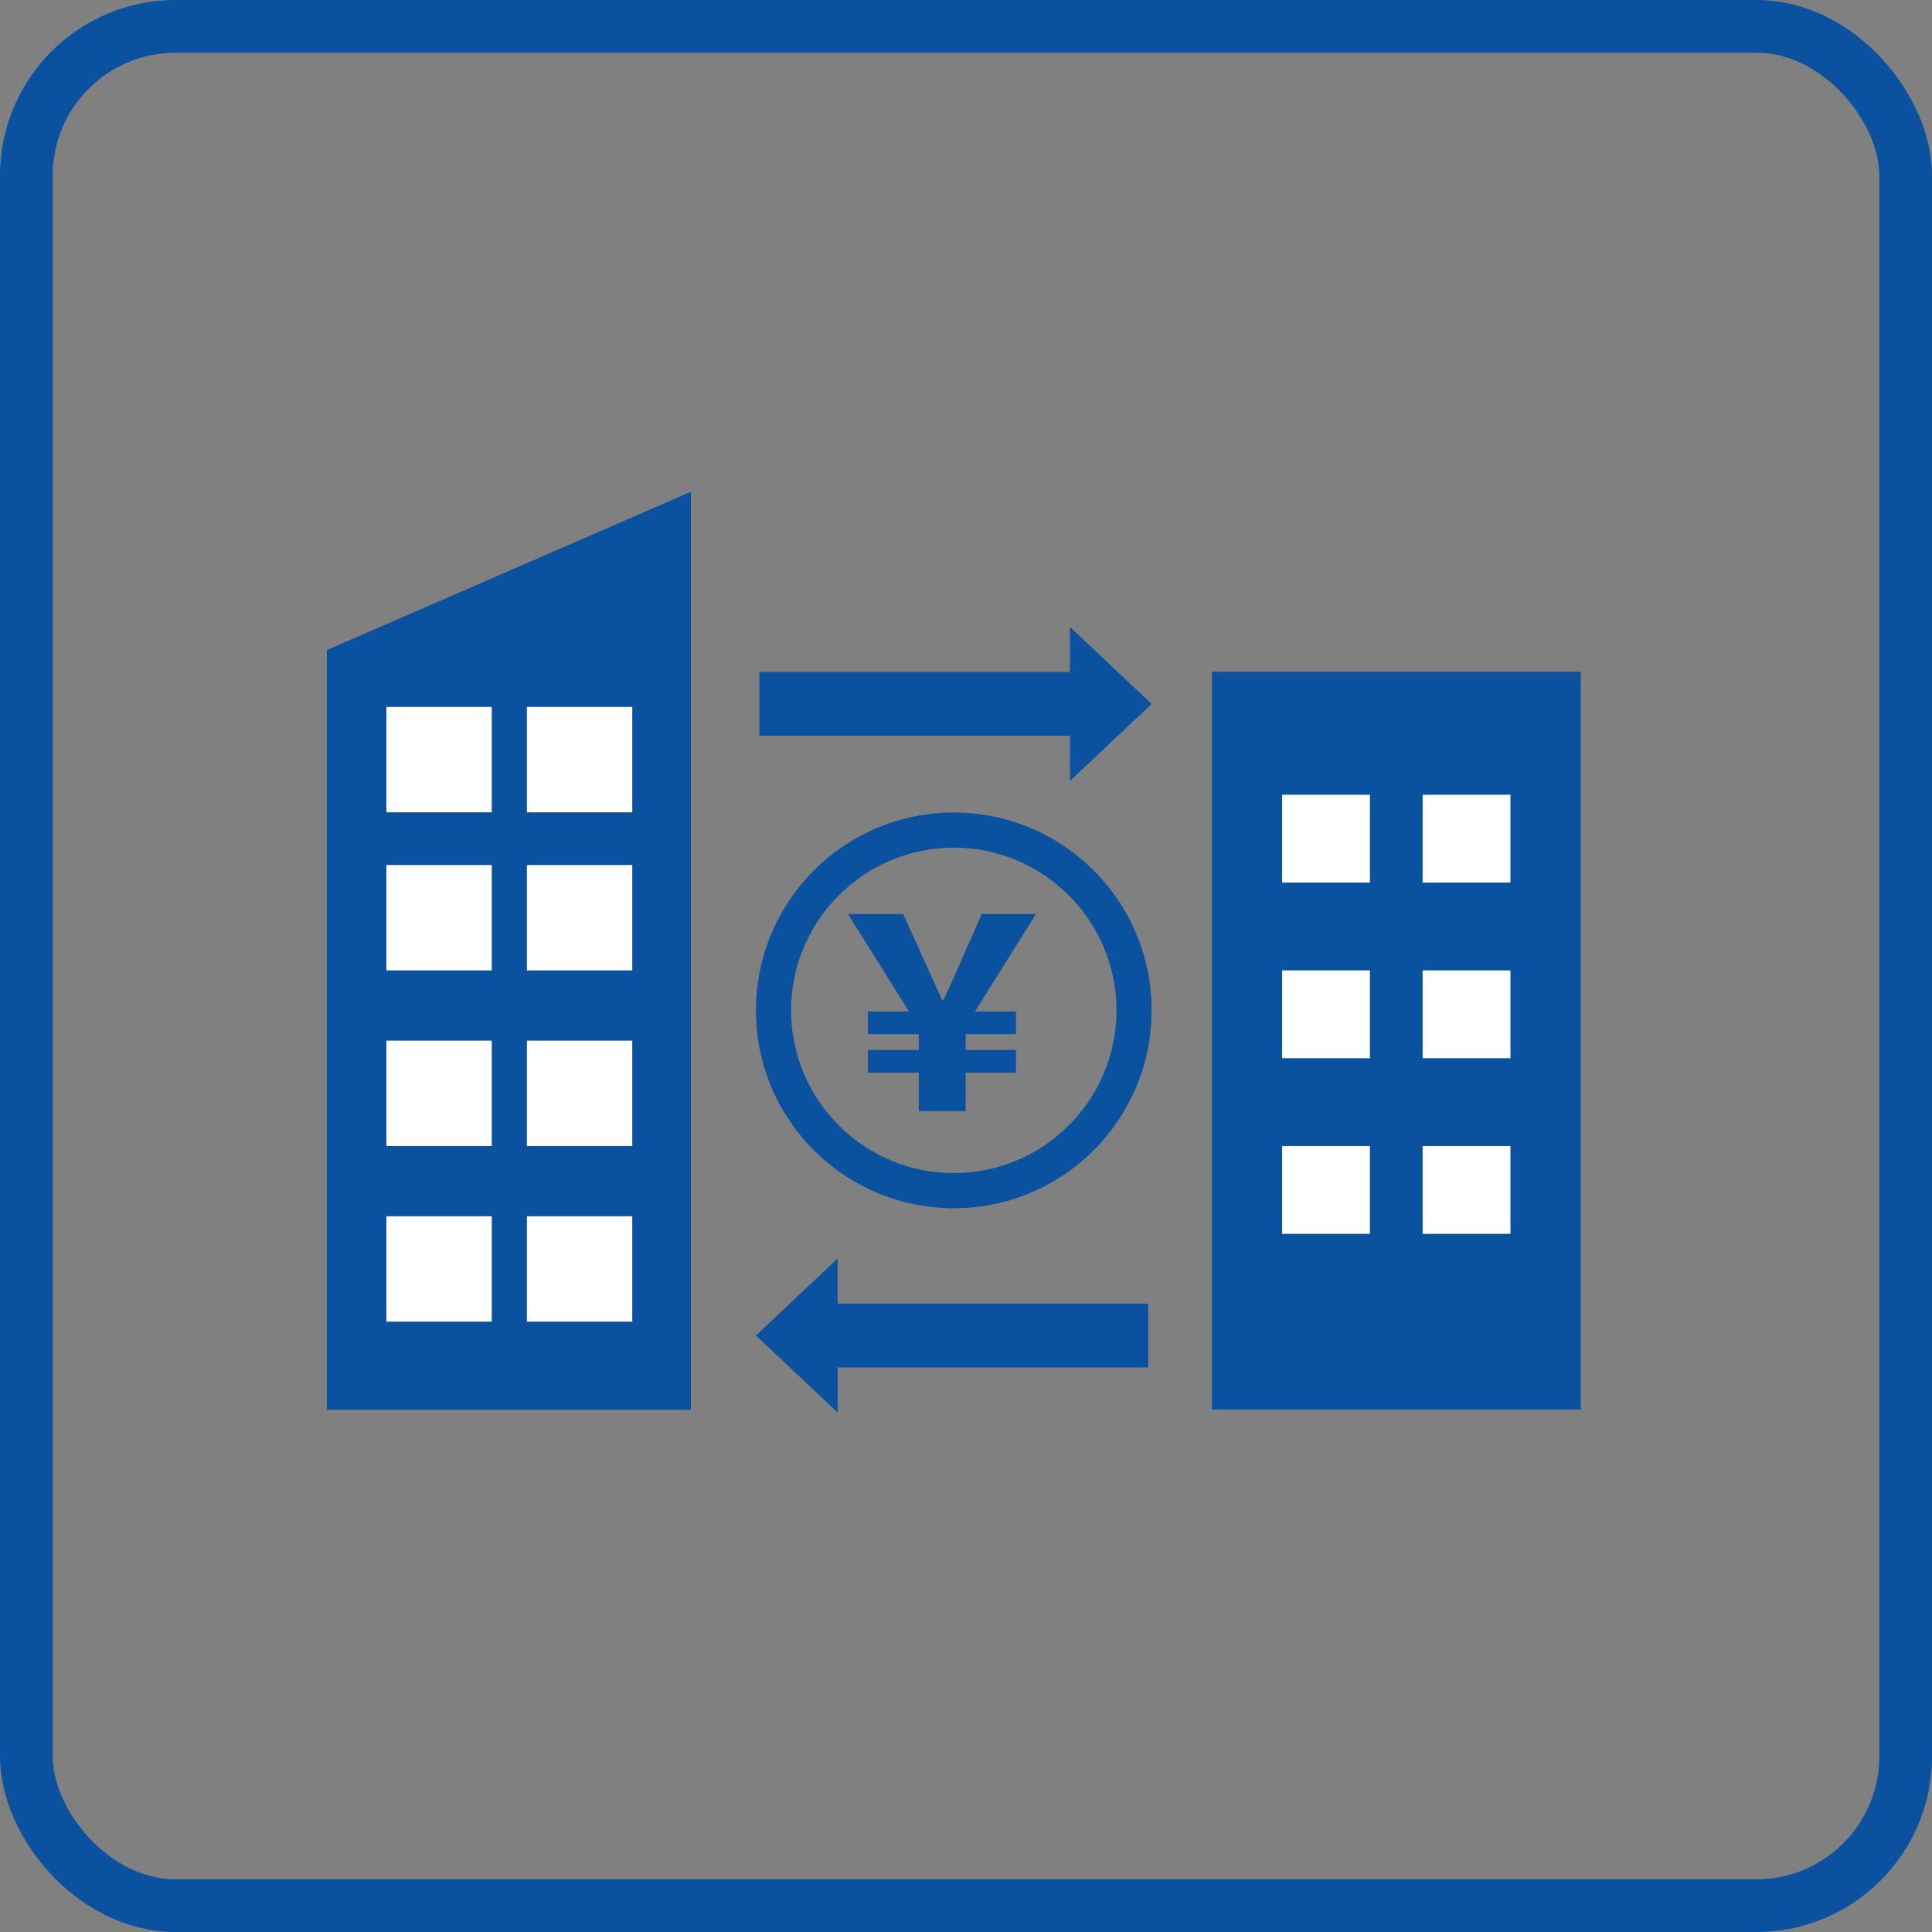 <svg xmlns="http://www.w3.org/2000/svg" width="110" height="110" viewBox="0 0 110 110"><rect x="0" y="0" width="110" height="110" fill="#808080" stroke="none"/><g transform="translate(-888 -3366)"><g transform="translate(888 3366)" fill="none" stroke="#0a519f" stroke-width="3"><rect width="110" height="110" rx="10" stroke="none"/><rect x="1.5" y="1.5" width="107" height="107" rx="8.5" fill="none"/></g><g transform="translate(957.272 3403.913)"><rect width="21" height="42" transform="translate(-0.273 0.337)" fill="#0a519f"/><rect width="5" height="5" transform="translate(3.727 7.337)" fill="#fff"/><rect width="5" height="5" transform="translate(11.727 7.337)" fill="#fff"/><rect width="5" height="5" transform="translate(3.727 17.337)" fill="#fff"/><rect width="5" height="5" transform="translate(11.727 17.337)" fill="#fff"/><rect width="5" height="5" transform="translate(3.727 27.337)" fill="#fff"/><rect width="5" height="5" transform="translate(11.727 27.337)" fill="#fff"/></g><g transform="translate(906.61 3394)"><path d="M0,2.012,20.727-7V45.267H0Z" transform="translate(0 7)" fill="#0a519f"/><rect width="6" height="6" transform="translate(3.389 21.25)" fill="#fff"/><rect width="6" height="6" transform="translate(11.389 21.25)" fill="#fff"/><rect width="6" height="6" transform="translate(3.389 31.25)" fill="#fff"/><rect width="6" height="6" transform="translate(11.389 31.25)" fill="#fff"/><rect width="6" height="6" transform="translate(3.389 41.25)" fill="#fff"/><rect width="6" height="6" transform="translate(11.389 41.25)" fill="#fff"/><rect width="6" height="6" transform="translate(3.389 12.25)" fill="#fff"/><rect width="6" height="6" transform="translate(11.389 12.25)" fill="#fff"/></g><g transform="translate(931.04 3412.262)" fill="none"><path d="M11.264,0A11.264,11.264,0,1,1,0,11.264,11.264,11.264,0,0,1,11.264,0Z" stroke="none"/><path d="M 11.264 2 C 6.156 2 2 6.156 2 11.264 C 2 16.373 6.156 20.529 11.264 20.529 C 16.373 20.529 20.529 16.373 20.529 11.264 C 20.529 6.156 16.373 2 11.264 2 M 11.264 -1.9073486328125e-06 C 17.486 -1.9073486328125e-06 22.529 5.043 22.529 11.264 C 22.529 17.486 17.486 22.529 11.264 22.529 C 5.043 22.529 -1.9073486328125e-06 17.486 -1.9073486328125e-06 11.264 C -1.9073486328125e-06 5.043 5.043 -1.9073486328125e-06 11.264 -1.9073486328125e-06 Z" stroke="none" fill="#0a519f"/></g><path d="M-1.335,0h2.67V-2.19H4.2V-3.48H1.335v-.9H4.2V-5.67H1.86l3.48-5.55H2.25L1.14-8.7C.615-7.515.45-7.125.075-6.33h-.09c-.36-.8-.495-1.125-1.065-2.37l-1.14-2.52H-5.37l3.48,5.55H-4.23v1.29h2.895v.9H-4.23v1.29h2.895Z" transform="translate(941.646 3429.262)" fill="#0a519f"/><g transform="translate(931.041 3401.692)"><path d="M18.318,0V2.569H.635V6.2H18.318V8.771l2.295-2.162,2.357-2.224L21.6,3.1Z" transform="translate(-0.441 0)" fill="#0a519f"/><path d="M2.357,25.416,0,27.639l1.369,1.289,3.283,3.1V29.456H22.334V25.823H4.651V23.254Z" transform="translate(0 12.707)" fill="#0a519f"/></g></g></svg>